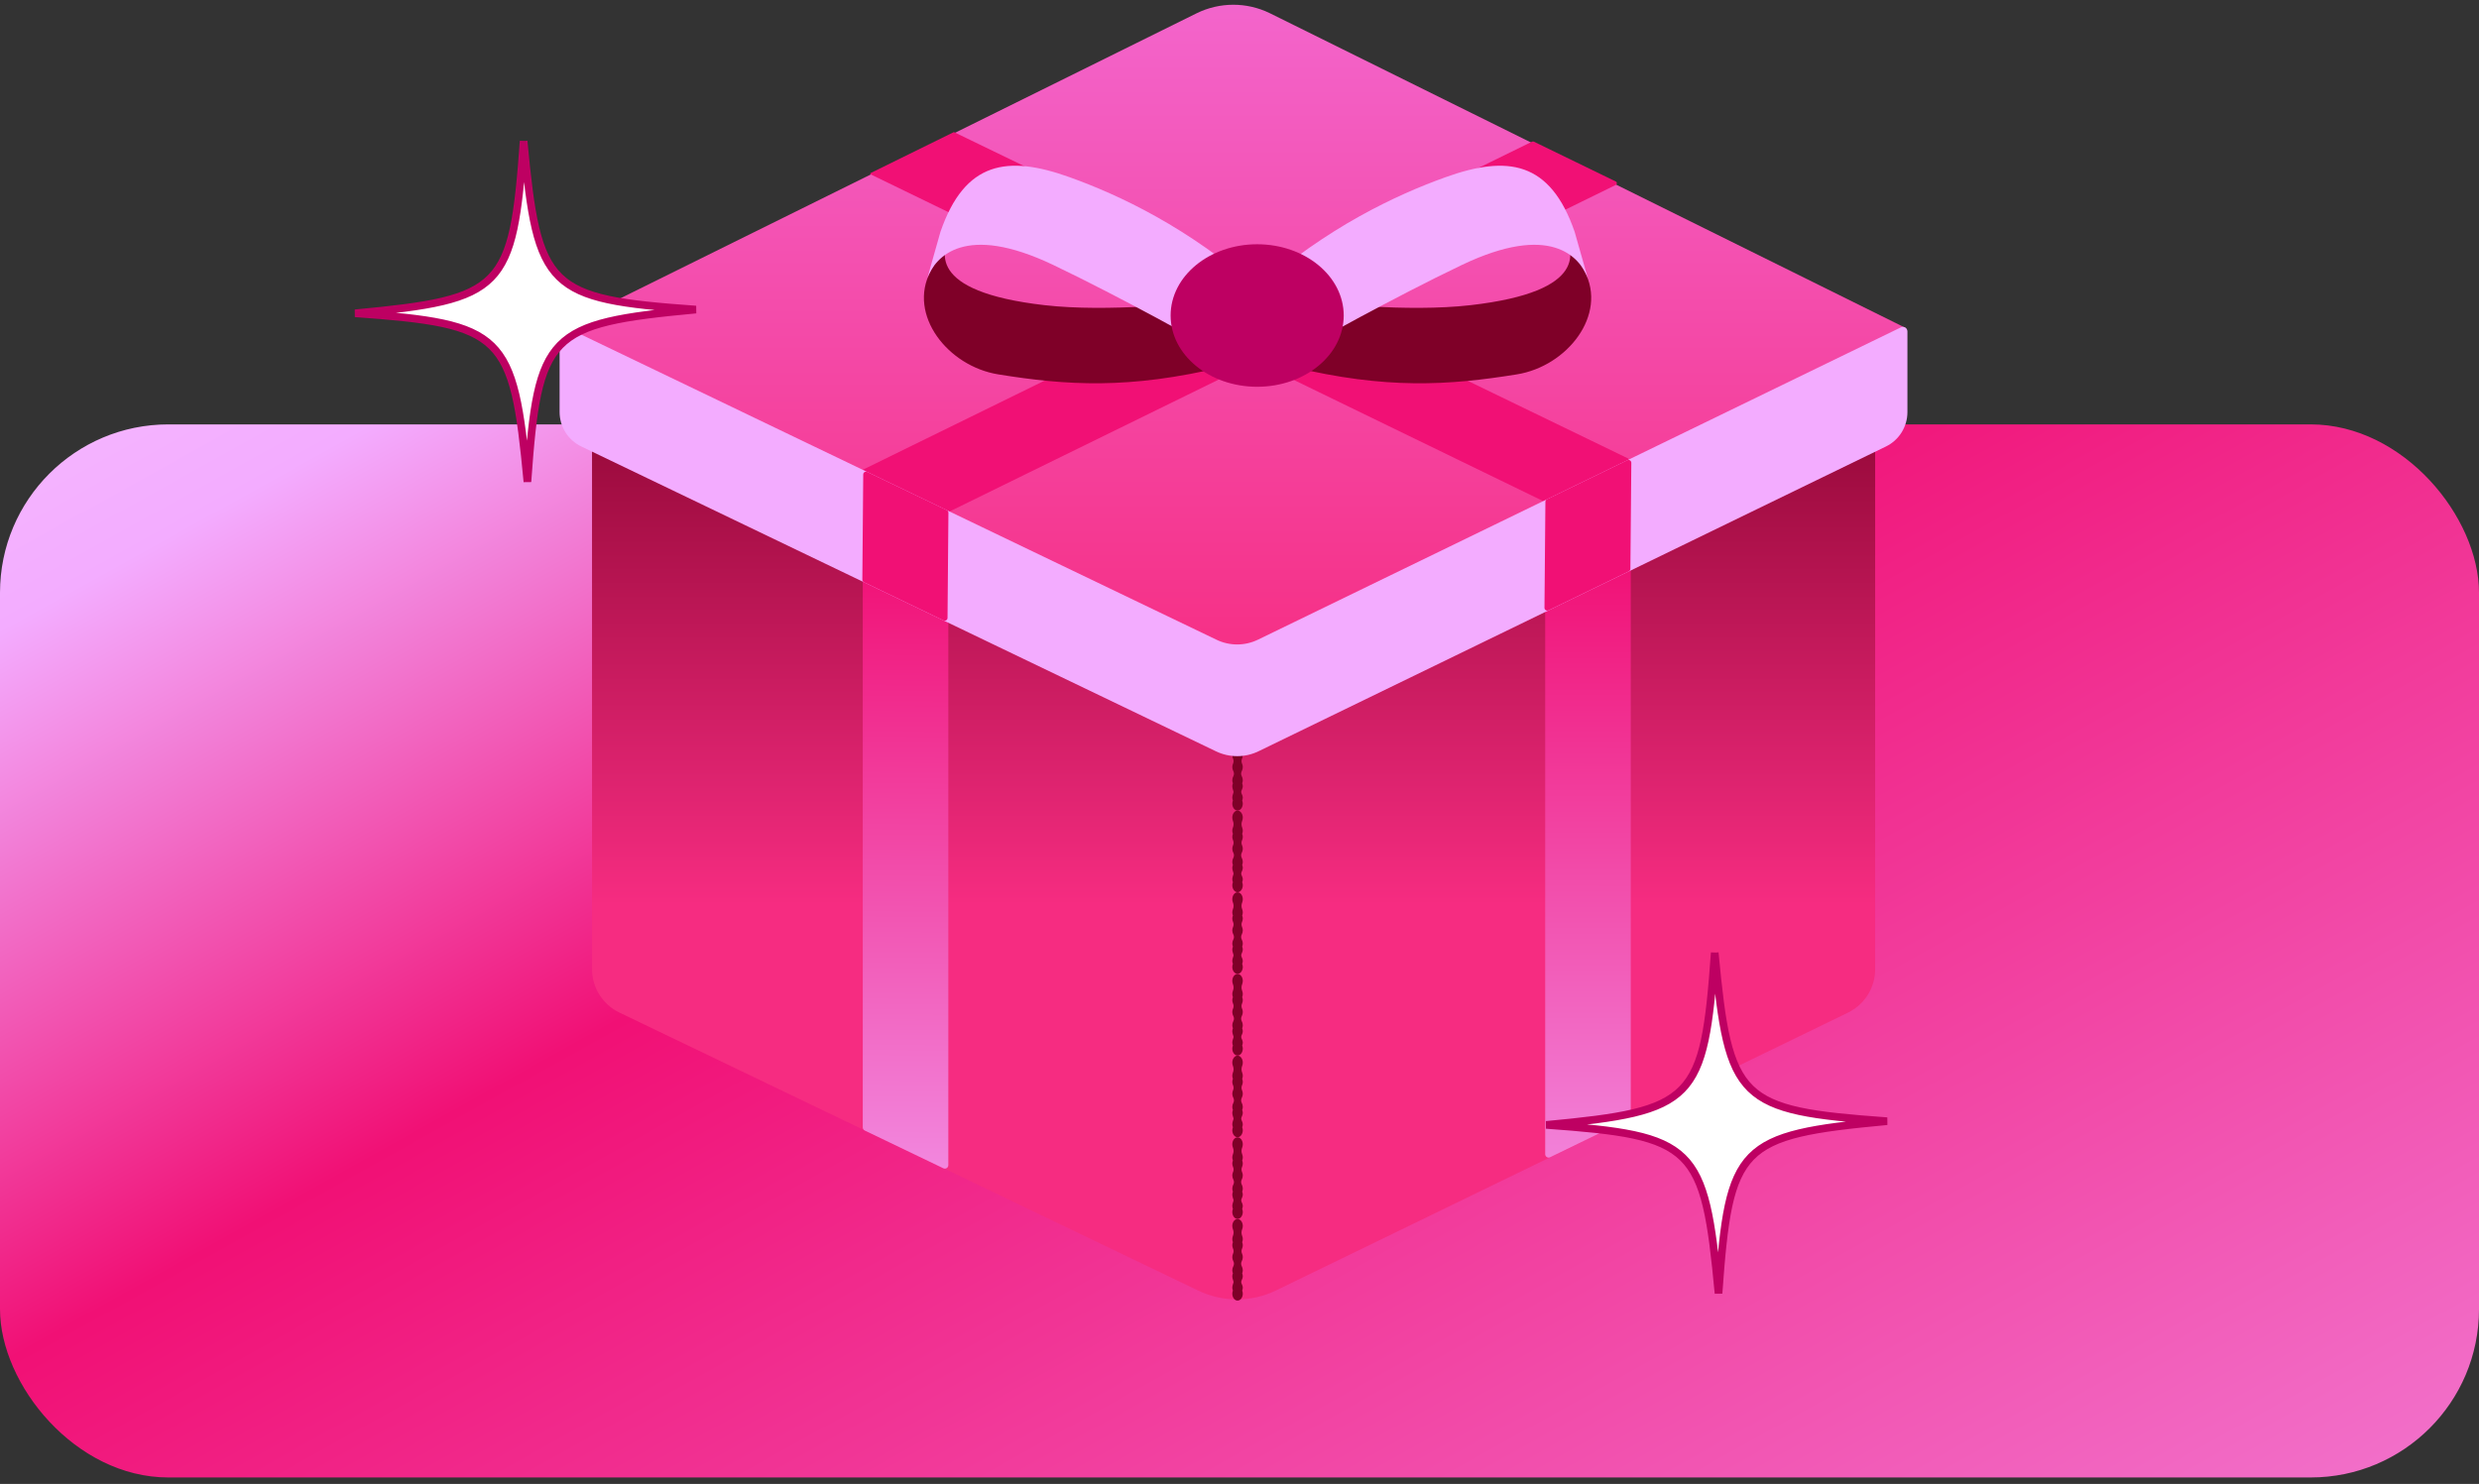<svg width="324" height="194" viewBox="0 0 324 194" fill="none" xmlns="http://www.w3.org/2000/svg">
<rect x="0" y="0" width="324" height="194" fill="#333333" stroke="none"/>
<rect y="55.482" width="324" height="137.674" rx="22" fill="url(#paint0_linear_577_19957)"/>
<path d="M241.523 132.388L166.78 168.703C163.571 170.265 159.822 170.271 156.603 168.725L80.952 132.377C78.767 131.326 77.376 129.118 77.376 126.688L77.376 44.459L245.077 44.459L245.077 126.715C245.077 129.129 243.698 131.337 241.523 132.388Z" fill="url(#paint1_linear_577_19957)"/>
<path d="M112.761 73.65L112.761 147.386C112.761 147.558 112.862 147.719 113.017 147.797L123.295 152.736C123.595 152.88 123.945 152.663 123.945 152.324L123.945 73.655C123.945 73.405 123.739 73.199 123.489 73.199L113.212 73.199C112.962 73.199 112.756 73.405 112.756 73.655L112.761 73.65Z" fill="url(#paint2_linear_577_19957)"/>
<path d="M201.954 73.646L201.954 150.886C201.954 151.22 202.304 151.442 202.604 151.292L212.882 146.298C213.037 146.22 213.138 146.064 213.138 145.892L213.138 73.641C213.138 73.39 212.932 73.185 212.682 73.185L202.404 73.185C202.154 73.185 201.948 73.39 201.948 73.641L201.954 73.646Z" fill="url(#paint3_linear_577_19957)"/>
<path d="M73.602 42.699L156.412 1.729C159.415 0.256 162.93 0.25 165.938 1.713L249.037 42.86C249.16 42.921 249.16 43.088 249.037 43.154L162.195 87.823C162.195 87.823 162.14 87.834 162.112 87.823L73.602 42.86C73.535 42.826 73.535 42.732 73.602 42.699Z" fill="url(#paint4_linear_577_19957)"/>
<path d="M200.251 18.515L112.26 61.659C112.077 61.748 112.077 62.009 112.26 62.104L122.66 67.47C122.732 67.504 122.81 67.509 122.882 67.47L211.184 24.176C211.368 24.087 211.368 23.82 211.184 23.731L200.473 18.52C200.407 18.487 200.323 18.487 200.256 18.52L200.251 18.515Z" fill="#F11075"/>
<path d="M202.353 65.733L212.753 60.367C212.936 60.272 212.931 60.011 212.753 59.922L124.718 17.289C124.69 17.273 124.657 17.278 124.629 17.289L113.801 22.617C113.723 22.656 113.723 22.767 113.801 22.8L202.136 65.728C202.209 65.761 202.292 65.761 202.359 65.728L202.353 65.733Z" fill="#F11075"/>
<path d="M162.429 94.373C162.429 94.228 162.395 94.095 162.351 93.978C162.395 93.856 162.429 93.728 162.429 93.583C162.429 93.278 162.223 93.083 162.223 92.849C162.223 92.649 162.429 92.427 162.429 92.115C162.429 91.971 162.395 91.837 162.351 91.72C162.395 91.598 162.429 91.47 162.429 91.326C162.429 91.131 162.379 90.953 162.301 90.808C162.184 90.597 162.184 90.33 162.301 90.119C162.379 89.974 162.429 89.796 162.429 89.602C162.429 89.44 162.395 89.29 162.334 89.157C162.24 88.94 162.24 88.701 162.334 88.489C162.39 88.361 162.429 88.211 162.429 88.044C162.429 87.9 162.395 87.766 162.351 87.65C162.395 87.527 162.429 87.399 162.429 87.255C162.429 87.105 162.401 86.96 162.351 86.838C162.234 86.548 162.234 86.237 162.351 85.948C162.401 85.825 162.429 85.681 162.429 85.531C162.429 85.03 162.123 84.619 161.745 84.619C161.366 84.619 161.061 85.025 161.061 85.531C161.061 85.681 161.088 85.825 161.138 85.948C161.255 86.237 161.255 86.548 161.138 86.838C161.088 86.96 161.061 87.105 161.061 87.255C161.061 87.399 161.094 87.533 161.138 87.65C161.094 87.772 161.061 87.9 161.061 88.044C161.061 88.206 161.094 88.356 161.155 88.489C161.25 88.706 161.25 88.945 161.155 89.157C161.1 89.284 161.061 89.435 161.061 89.602C161.061 89.796 161.111 89.974 161.189 90.119C161.305 90.33 161.305 90.597 161.189 90.808C161.111 90.953 161.061 91.131 161.061 91.326C161.061 91.47 161.094 91.603 161.138 91.72C161.094 91.843 161.061 91.971 161.061 92.115C161.061 92.421 161.216 92.71 161.222 92.849C161.227 92.988 161.061 93.272 161.061 93.583C161.061 93.728 161.094 93.861 161.138 93.978C161.094 94.1 161.061 94.228 161.061 94.373C161.061 94.874 161.366 95.285 161.745 95.285C162.123 95.285 162.429 94.879 162.429 94.373Z" fill="#7F0028"/>
<path d="M162.429 105.056C162.429 104.911 162.395 104.778 162.351 104.661C162.395 104.538 162.429 104.411 162.429 104.266C162.429 103.96 162.223 103.765 162.223 103.532C162.223 103.332 162.429 103.109 162.429 102.798C162.429 102.653 162.395 102.52 162.351 102.403C162.395 102.281 162.429 102.153 162.429 102.008C162.429 101.813 162.379 101.635 162.301 101.491C162.184 101.28 162.184 101.013 162.301 100.801C162.379 100.657 162.429 100.479 162.429 100.284C162.429 100.123 162.395 99.973 162.334 99.839C162.239 99.622 162.239 99.383 162.334 99.172C162.39 99.044 162.429 98.894 162.429 98.727C162.429 98.582 162.395 98.449 162.351 98.332C162.395 98.21 162.429 98.082 162.429 97.937C162.429 97.787 162.401 97.642 162.351 97.52C162.234 97.231 162.234 96.92 162.351 96.63C162.401 96.508 162.429 96.364 162.429 96.213C162.429 95.713 162.123 95.301 161.745 95.301C161.366 95.301 161.06 95.707 161.06 96.213C161.06 96.364 161.088 96.508 161.138 96.63C161.255 96.92 161.255 97.231 161.138 97.52C161.088 97.642 161.06 97.787 161.06 97.937C161.06 98.082 161.094 98.215 161.138 98.332C161.094 98.454 161.06 98.582 161.06 98.727C161.06 98.888 161.094 99.038 161.155 99.172C161.25 99.389 161.25 99.628 161.155 99.839C161.099 99.967 161.06 100.117 161.06 100.284C161.06 100.479 161.111 100.657 161.188 100.801C161.305 101.013 161.305 101.28 161.188 101.491C161.111 101.635 161.06 101.813 161.06 102.008C161.06 102.153 161.094 102.286 161.138 102.403C161.094 102.525 161.06 102.653 161.06 102.798C161.06 103.104 161.216 103.393 161.222 103.532C161.227 103.671 161.06 103.955 161.06 104.266C161.06 104.411 161.094 104.544 161.138 104.661C161.094 104.783 161.06 104.911 161.06 105.056C161.06 105.556 161.366 105.968 161.745 105.968C162.123 105.968 162.429 105.562 162.429 105.056Z" fill="#7F0028"/>
<path d="M162.429 115.729C162.429 115.585 162.395 115.451 162.351 115.335C162.395 115.212 162.429 115.084 162.429 114.94C162.429 114.634 162.223 114.439 162.223 114.206C162.223 114.005 162.429 113.783 162.429 113.472C162.429 113.327 162.395 113.194 162.351 113.077C162.395 112.954 162.429 112.827 162.429 112.682C162.429 112.487 162.379 112.309 162.301 112.165C162.184 111.953 162.184 111.686 162.301 111.475C162.379 111.331 162.429 111.153 162.429 110.958C162.429 110.797 162.395 110.647 162.334 110.513C162.239 110.296 162.239 110.057 162.334 109.846C162.39 109.718 162.429 109.568 162.429 109.401C162.429 109.256 162.395 109.123 162.351 109.006C162.395 108.884 162.429 108.756 162.429 108.611C162.429 108.461 162.401 108.316 162.351 108.194C162.234 107.905 162.234 107.593 162.351 107.304C162.401 107.182 162.429 107.037 162.429 106.887C162.429 106.387 162.123 105.975 161.745 105.975C161.366 105.975 161.06 106.381 161.06 106.887C161.06 107.037 161.088 107.182 161.138 107.304C161.255 107.593 161.255 107.905 161.138 108.194C161.088 108.316 161.06 108.461 161.06 108.611C161.06 108.756 161.094 108.889 161.138 109.006C161.094 109.128 161.06 109.256 161.06 109.401C161.06 109.562 161.094 109.712 161.155 109.846C161.25 110.063 161.25 110.302 161.155 110.513C161.099 110.641 161.06 110.791 161.06 110.958C161.06 111.153 161.111 111.331 161.188 111.475C161.305 111.686 161.305 111.953 161.188 112.165C161.111 112.309 161.06 112.487 161.06 112.682C161.06 112.827 161.094 112.96 161.138 113.077C161.094 113.199 161.06 113.327 161.06 113.472C161.06 113.777 161.216 114.067 161.222 114.206C161.227 114.345 161.06 114.628 161.06 114.94C161.06 115.084 161.094 115.218 161.138 115.335C161.094 115.457 161.06 115.585 161.06 115.729C161.06 116.23 161.366 116.641 161.745 116.641C162.123 116.641 162.429 116.236 162.429 115.729Z" fill="#7F0028"/>
<path d="M162.429 126.408C162.429 126.263 162.395 126.13 162.351 126.013C162.395 125.891 162.429 125.763 162.429 125.618C162.429 125.307 162.223 125.118 162.223 124.884C162.223 124.684 162.429 124.462 162.429 124.15C162.429 124.005 162.395 123.872 162.351 123.755C162.395 123.633 162.429 123.505 162.429 123.36C162.429 123.166 162.379 122.988 162.301 122.843C162.184 122.632 162.184 122.365 162.301 122.154C162.379 122.009 162.429 121.831 162.429 121.636C162.429 121.475 162.395 121.325 162.334 121.192C162.239 120.975 162.239 120.735 162.334 120.524C162.39 120.396 162.429 120.246 162.429 120.079C162.429 119.935 162.395 119.801 162.351 119.684C162.395 119.562 162.429 119.434 162.429 119.29C162.429 119.139 162.401 118.995 162.351 118.872C162.234 118.583 162.234 118.272 162.351 117.983C162.401 117.86 162.429 117.716 162.429 117.566C162.429 117.065 162.123 116.654 161.745 116.654C161.366 116.654 161.06 117.06 161.06 117.566C161.06 117.716 161.088 117.86 161.138 117.983C161.255 118.272 161.255 118.583 161.138 118.872C161.088 118.995 161.06 119.139 161.06 119.29C161.06 119.434 161.094 119.568 161.138 119.684C161.094 119.807 161.06 119.935 161.06 120.079C161.06 120.241 161.094 120.391 161.155 120.524C161.25 120.741 161.25 120.98 161.155 121.192C161.099 121.319 161.06 121.47 161.06 121.636C161.06 121.831 161.111 122.009 161.188 122.154C161.305 122.365 161.305 122.632 161.188 122.843C161.111 122.988 161.06 123.166 161.06 123.36C161.06 123.505 161.094 123.638 161.138 123.755C161.094 123.878 161.06 124.005 161.06 124.15C161.06 124.456 161.216 124.745 161.222 124.884C161.227 125.023 161.06 125.307 161.06 125.618C161.06 125.763 161.094 125.896 161.138 126.013C161.094 126.135 161.06 126.263 161.06 126.408C161.06 126.908 161.366 127.32 161.745 127.32C162.123 127.32 162.429 126.914 162.429 126.408Z" fill="#7F0028"/>
<path d="M162.429 137.083C162.429 136.938 162.395 136.805 162.351 136.688C162.395 136.566 162.429 136.438 162.429 136.293C162.429 135.982 162.223 135.793 162.223 135.559C162.223 135.359 162.429 135.137 162.429 134.825C162.429 134.681 162.395 134.547 162.351 134.43C162.395 134.308 162.429 134.18 162.429 134.035C162.429 133.841 162.379 133.663 162.301 133.518C162.184 133.307 162.184 133.04 162.301 132.829C162.379 132.684 162.429 132.506 162.429 132.311C162.429 132.15 162.395 132 162.334 131.867C162.239 131.65 162.239 131.411 162.334 131.199C162.39 131.071 162.429 130.921 162.429 130.754C162.429 130.61 162.395 130.476 162.351 130.359C162.395 130.237 162.429 130.109 162.429 129.965C162.429 129.814 162.401 129.67 162.351 129.548C162.234 129.258 162.234 128.947 162.351 128.658C162.401 128.535 162.429 128.391 162.429 128.241C162.429 127.74 162.123 127.329 161.745 127.329C161.366 127.329 161.06 127.735 161.06 128.241C161.06 128.391 161.088 128.535 161.138 128.658C161.255 128.947 161.255 129.258 161.138 129.548C161.088 129.67 161.06 129.814 161.06 129.965C161.06 130.109 161.094 130.243 161.138 130.359C161.094 130.482 161.06 130.61 161.06 130.754C161.06 130.916 161.094 131.066 161.155 131.199C161.25 131.416 161.25 131.655 161.155 131.867C161.099 131.994 161.06 132.145 161.06 132.311C161.06 132.506 161.111 132.684 161.188 132.829C161.305 133.04 161.305 133.307 161.188 133.518C161.111 133.663 161.06 133.841 161.06 134.035C161.06 134.18 161.094 134.314 161.138 134.43C161.094 134.553 161.06 134.681 161.06 134.825C161.06 135.131 161.216 135.42 161.222 135.559C161.227 135.698 161.06 135.982 161.06 136.293C161.06 136.438 161.094 136.571 161.138 136.688C161.094 136.81 161.06 136.938 161.06 137.083C161.06 137.583 161.366 137.995 161.745 137.995C162.123 137.995 162.429 137.589 162.429 137.083Z" fill="#7F0028"/>
<path d="M162.429 147.764C162.429 147.62 162.395 147.486 162.351 147.37C162.395 147.247 162.429 147.119 162.429 146.975C162.429 146.663 162.223 146.474 162.223 146.241C162.223 146.04 162.429 145.818 162.429 145.507C162.429 145.362 162.395 145.228 162.351 145.112C162.395 144.989 162.429 144.861 162.429 144.717C162.429 144.522 162.379 144.344 162.301 144.2C162.184 143.988 162.184 143.721 162.301 143.51C162.379 143.365 162.429 143.187 162.429 142.993C162.429 142.832 162.395 142.681 162.334 142.548C162.239 142.331 162.239 142.092 162.334 141.881C162.39 141.753 162.429 141.603 162.429 141.436C162.429 141.291 162.395 141.158 162.351 141.041C162.395 140.919 162.429 140.791 162.429 140.646C162.429 140.496 162.401 140.351 162.351 140.229C162.234 139.94 162.234 139.628 162.351 139.339C162.401 139.217 162.429 139.072 162.429 138.922C162.429 138.422 162.123 138.01 161.745 138.01C161.366 138.01 161.06 138.416 161.06 138.922C161.06 139.072 161.088 139.217 161.138 139.339C161.255 139.628 161.255 139.94 161.138 140.229C161.088 140.351 161.06 140.496 161.06 140.646C161.06 140.791 161.094 140.924 161.138 141.041C161.094 141.163 161.06 141.291 161.06 141.436C161.06 141.597 161.094 141.747 161.155 141.881C161.25 142.097 161.25 142.337 161.155 142.548C161.099 142.676 161.06 142.826 161.06 142.993C161.06 143.187 161.111 143.365 161.188 143.51C161.305 143.721 161.305 143.988 161.188 144.2C161.111 144.344 161.06 144.522 161.06 144.717C161.06 144.861 161.094 144.995 161.138 145.112C161.094 145.234 161.06 145.362 161.06 145.507C161.06 145.812 161.216 146.102 161.222 146.241C161.227 146.38 161.06 146.663 161.06 146.975C161.06 147.119 161.094 147.253 161.138 147.37C161.094 147.492 161.06 147.62 161.06 147.764C161.06 148.265 161.366 148.676 161.745 148.676C162.123 148.676 162.429 148.27 162.429 147.764Z" fill="#7F0028"/>
<path d="M162.429 158.442C162.429 158.298 162.395 158.164 162.351 158.047C162.395 157.925 162.429 157.797 162.429 157.652C162.429 157.341 162.223 157.152 162.223 156.918C162.223 156.718 162.429 156.496 162.429 156.184C162.429 156.04 162.395 155.906 162.351 155.789C162.395 155.667 162.429 155.539 162.429 155.395C162.429 155.2 162.379 155.022 162.301 154.877C162.184 154.666 162.184 154.399 162.301 154.188C162.379 154.043 162.429 153.865 162.429 153.671C162.429 153.509 162.395 153.359 162.334 153.226C162.239 153.009 162.239 152.77 162.334 152.558C162.39 152.43 162.429 152.28 162.429 152.113C162.429 151.969 162.395 151.835 162.351 151.719C162.395 151.596 162.429 151.468 162.429 151.324C162.429 151.174 162.401 151.029 162.351 150.907C162.234 150.617 162.234 150.306 162.351 150.017C162.401 149.895 162.429 149.75 162.429 149.6C162.429 149.099 162.123 148.688 161.745 148.688C161.366 148.688 161.06 149.094 161.06 149.6C161.06 149.75 161.088 149.895 161.138 150.017C161.255 150.306 161.255 150.617 161.138 150.907C161.088 151.029 161.06 151.174 161.06 151.324C161.06 151.468 161.094 151.602 161.138 151.719C161.094 151.841 161.06 151.969 161.06 152.113C161.06 152.275 161.094 152.425 161.155 152.558C161.25 152.775 161.25 153.014 161.155 153.226C161.099 153.354 161.06 153.504 161.06 153.671C161.06 153.865 161.111 154.043 161.188 154.188C161.305 154.399 161.305 154.666 161.188 154.877C161.111 155.022 161.06 155.2 161.06 155.395C161.06 155.539 161.094 155.673 161.138 155.789C161.094 155.912 161.06 156.04 161.06 156.184C161.06 156.49 161.216 156.779 161.222 156.918C161.227 157.057 161.06 157.341 161.06 157.652C161.06 157.797 161.094 157.93 161.138 158.047C161.094 158.17 161.06 158.298 161.06 158.442C161.06 158.943 161.366 159.354 161.745 159.354C162.123 159.354 162.429 158.948 162.429 158.442Z" fill="#7F0028"/>
<path d="M162.429 169.121C162.429 168.976 162.395 168.843 162.351 168.726C162.395 168.604 162.429 168.476 162.429 168.331C162.429 168.025 162.223 167.831 162.223 167.597C162.223 167.397 162.429 167.174 162.429 166.863C162.429 166.718 162.395 166.585 162.351 166.468C162.395 166.346 162.429 166.218 162.429 166.073C162.429 165.879 162.379 165.701 162.301 165.556C162.184 165.345 162.184 165.078 162.301 164.867C162.379 164.722 162.429 164.544 162.429 164.349C162.429 164.188 162.395 164.038 162.334 163.904C162.239 163.688 162.239 163.448 162.334 163.237C162.39 163.109 162.429 162.959 162.429 162.792C162.429 162.648 162.395 162.514 162.351 162.397C162.395 162.275 162.429 162.147 162.429 162.002C162.429 161.852 162.401 161.708 162.351 161.585C162.234 161.296 162.234 160.985 162.351 160.696C162.401 160.573 162.429 160.429 162.429 160.279C162.429 159.778 162.123 159.366 161.745 159.366C161.366 159.366 161.06 159.772 161.06 160.279C161.06 160.429 161.088 160.573 161.138 160.696C161.255 160.985 161.255 161.296 161.138 161.585C161.088 161.708 161.06 161.852 161.06 162.002C161.06 162.153 161.094 162.281 161.138 162.397C161.094 162.52 161.06 162.648 161.06 162.792C161.06 162.953 161.094 163.104 161.155 163.237C161.25 163.454 161.25 163.693 161.155 163.904C161.099 164.032 161.06 164.182 161.06 164.349C161.06 164.544 161.111 164.722 161.188 164.867C161.305 165.078 161.305 165.345 161.188 165.556C161.111 165.701 161.06 165.879 161.06 166.073C161.06 166.218 161.094 166.351 161.138 166.468C161.094 166.59 161.06 166.718 161.06 166.863C161.06 167.169 161.216 167.458 161.222 167.597C161.227 167.736 161.06 168.02 161.06 168.331C161.06 168.476 161.094 168.609 161.138 168.726C161.094 168.848 161.06 168.976 161.06 169.121C161.06 169.621 161.366 170.033 161.745 170.033C162.123 170.033 162.429 169.627 162.429 169.121Z" fill="#7F0028"/>
<path d="M170.411 42.046C170.661 41.662 170.161 39.643 170.605 39.627C173.219 39.515 183.769 40.867 192.222 39.894C207.805 38.103 205.63 32.681 204.34 30.35C204.329 30.334 204.362 30.323 204.368 30.339L207.099 35.478C210.107 41.145 204.857 47.885 198.239 48.947C189.369 50.376 181.211 50.938 168.804 47.946C167.847 47.718 167.291 46.878 167.842 46.028L170.422 42.04L170.411 42.046Z" fill="#7F0028"/>
<path d="M171.25 45.016C171.25 45.016 182.094 38.921 191.064 34.639C202.643 29.111 206.441 33.565 207.509 36.324L205.802 30.301C202.61 21.069 197.043 20.252 188.929 23.166C182.511 25.468 173.391 29.717 164.192 37.87L171.244 45.016L171.25 45.016Z" fill="#F3ACFF"/>
<path d="M158.309 42.046C158.059 41.662 158.559 39.644 158.115 39.627C155.501 39.516 144.951 40.867 136.498 39.894C120.915 38.103 123.09 32.681 124.38 30.351C124.391 30.334 124.358 30.323 124.352 30.34L121.621 35.478C118.613 41.145 123.863 47.885 130.481 48.947C139.351 50.377 147.509 50.938 159.916 47.946C160.873 47.718 161.429 46.879 160.878 46.028L158.298 42.04L158.309 42.046Z" fill="#7F0028"/>
<path d="M157.469 45.015C157.469 45.015 146.625 38.92 137.654 34.638C126.076 29.11 122.278 33.564 121.21 36.323L122.917 30.3C126.109 21.068 131.676 20.251 139.79 23.165C146.208 25.467 155.328 29.716 164.527 37.869L157.475 45.015L157.469 45.015Z" fill="#F3ACFF"/>
<path d="M73.138 43.327L73.138 53.859C73.138 55.784 74.239 57.535 75.975 58.37L158.932 98.227C160.689 99.072 162.736 99.067 164.488 98.216L246.483 58.375C248.207 57.541 249.297 55.789 249.297 53.876L249.297 43.332C249.297 42.893 248.836 42.603 248.441 42.798L164.41 83.629C162.703 84.457 160.712 84.463 159.004 83.64L73.989 42.793C73.594 42.603 73.138 42.893 73.138 43.327Z" fill="#F3ACFF"/>
<path d="M201.982 65.597L201.859 79.461C201.859 79.734 202.143 79.912 202.388 79.795L212.882 74.695C213.01 74.634 213.088 74.506 213.088 74.367L213.21 60.503C213.21 60.23 212.926 60.053 212.682 60.169L202.187 65.269C202.06 65.33 201.982 65.458 201.982 65.597Z" fill="#F11075"/>
<path d="M112.823 62.026L112.706 75.779C112.706 75.924 112.784 76.052 112.912 76.113L123.317 81.113C123.562 81.229 123.84 81.051 123.84 80.784L123.957 67.032C123.957 66.887 123.879 66.759 123.751 66.698L113.346 61.698C113.101 61.582 112.823 61.76 112.823 62.026Z" fill="#F11075"/>
<path d="M164.309 50.564C170.557 50.564 175.621 46.393 175.621 41.249C175.621 36.104 170.557 31.934 164.309 31.934C158.062 31.934 152.998 36.104 152.998 41.249C152.998 46.393 158.062 50.564 164.309 50.564Z" fill="#BE0062"/>
<path d="M224.112 124.548C225.927 143.91 227.236 145.191 246.633 146.579C227.272 148.387 225.989 149.697 224.608 169.094C222.793 149.733 221.484 148.451 202.084 147.064C221.446 145.253 222.728 143.943 224.112 124.546L224.112 124.548Z" fill="white" stroke="#BE0062" stroke-miterlimit="10"/>
<path d="M68.436 18.442C70.251 37.803 71.561 39.085 90.957 40.472C71.596 42.281 70.314 43.591 68.932 62.988C67.118 43.626 65.808 42.345 46.409 40.957C65.77 39.147 67.053 37.836 68.436 18.439L68.436 18.442Z" fill="white" stroke="#BE0062" stroke-miterlimit="10"/>
<defs>
<linearGradient id="paint0_linear_577_19957" x1="398.725" y1="264.581" x2="130.309" y2="-218.309" gradientUnits="userSpaceOnUse">
<stop stop-color="#F3ACFF"/>
<stop offset="0.487" stop-color="#F11075"/>
<stop offset="0.639" stop-color="#F3ACFF"/>
<stop offset="0.99" stop-color="white"/>
</linearGradient>
<linearGradient id="paint1_linear_577_19957" x1="163.428" y1="118.319" x2="163.428" y2="39.412" gradientUnits="userSpaceOnUse">
<stop stop-color="#F62C81"/>
<stop offset="1" stop-color="#7F0028"/>
</linearGradient>
<linearGradient id="paint2_linear_577_19957" x1="117.321" y1="177.913" x2="118.351" y2="73.199" gradientUnits="userSpaceOnUse">
<stop stop-color="#F3ACFF"/>
<stop offset="1" stop-color="#F11075"/>
</linearGradient>
<linearGradient id="paint3_linear_577_19957" x1="207.543" y1="73.185" x2="207.366" y2="181.268" gradientUnits="userSpaceOnUse">
<stop stop-color="#F11075"/>
<stop offset="1" stop-color="#F3ACFF"/>
</linearGradient>
<linearGradient id="paint4_linear_577_19957" x1="161.32" y1="90.932" x2="161.32" y2="-62.094" gradientUnits="userSpaceOnUse">
<stop stop-color="#F62C81"/>
<stop offset="1" stop-color="#F08CFF"/>
</linearGradient>
</defs>
</svg>
